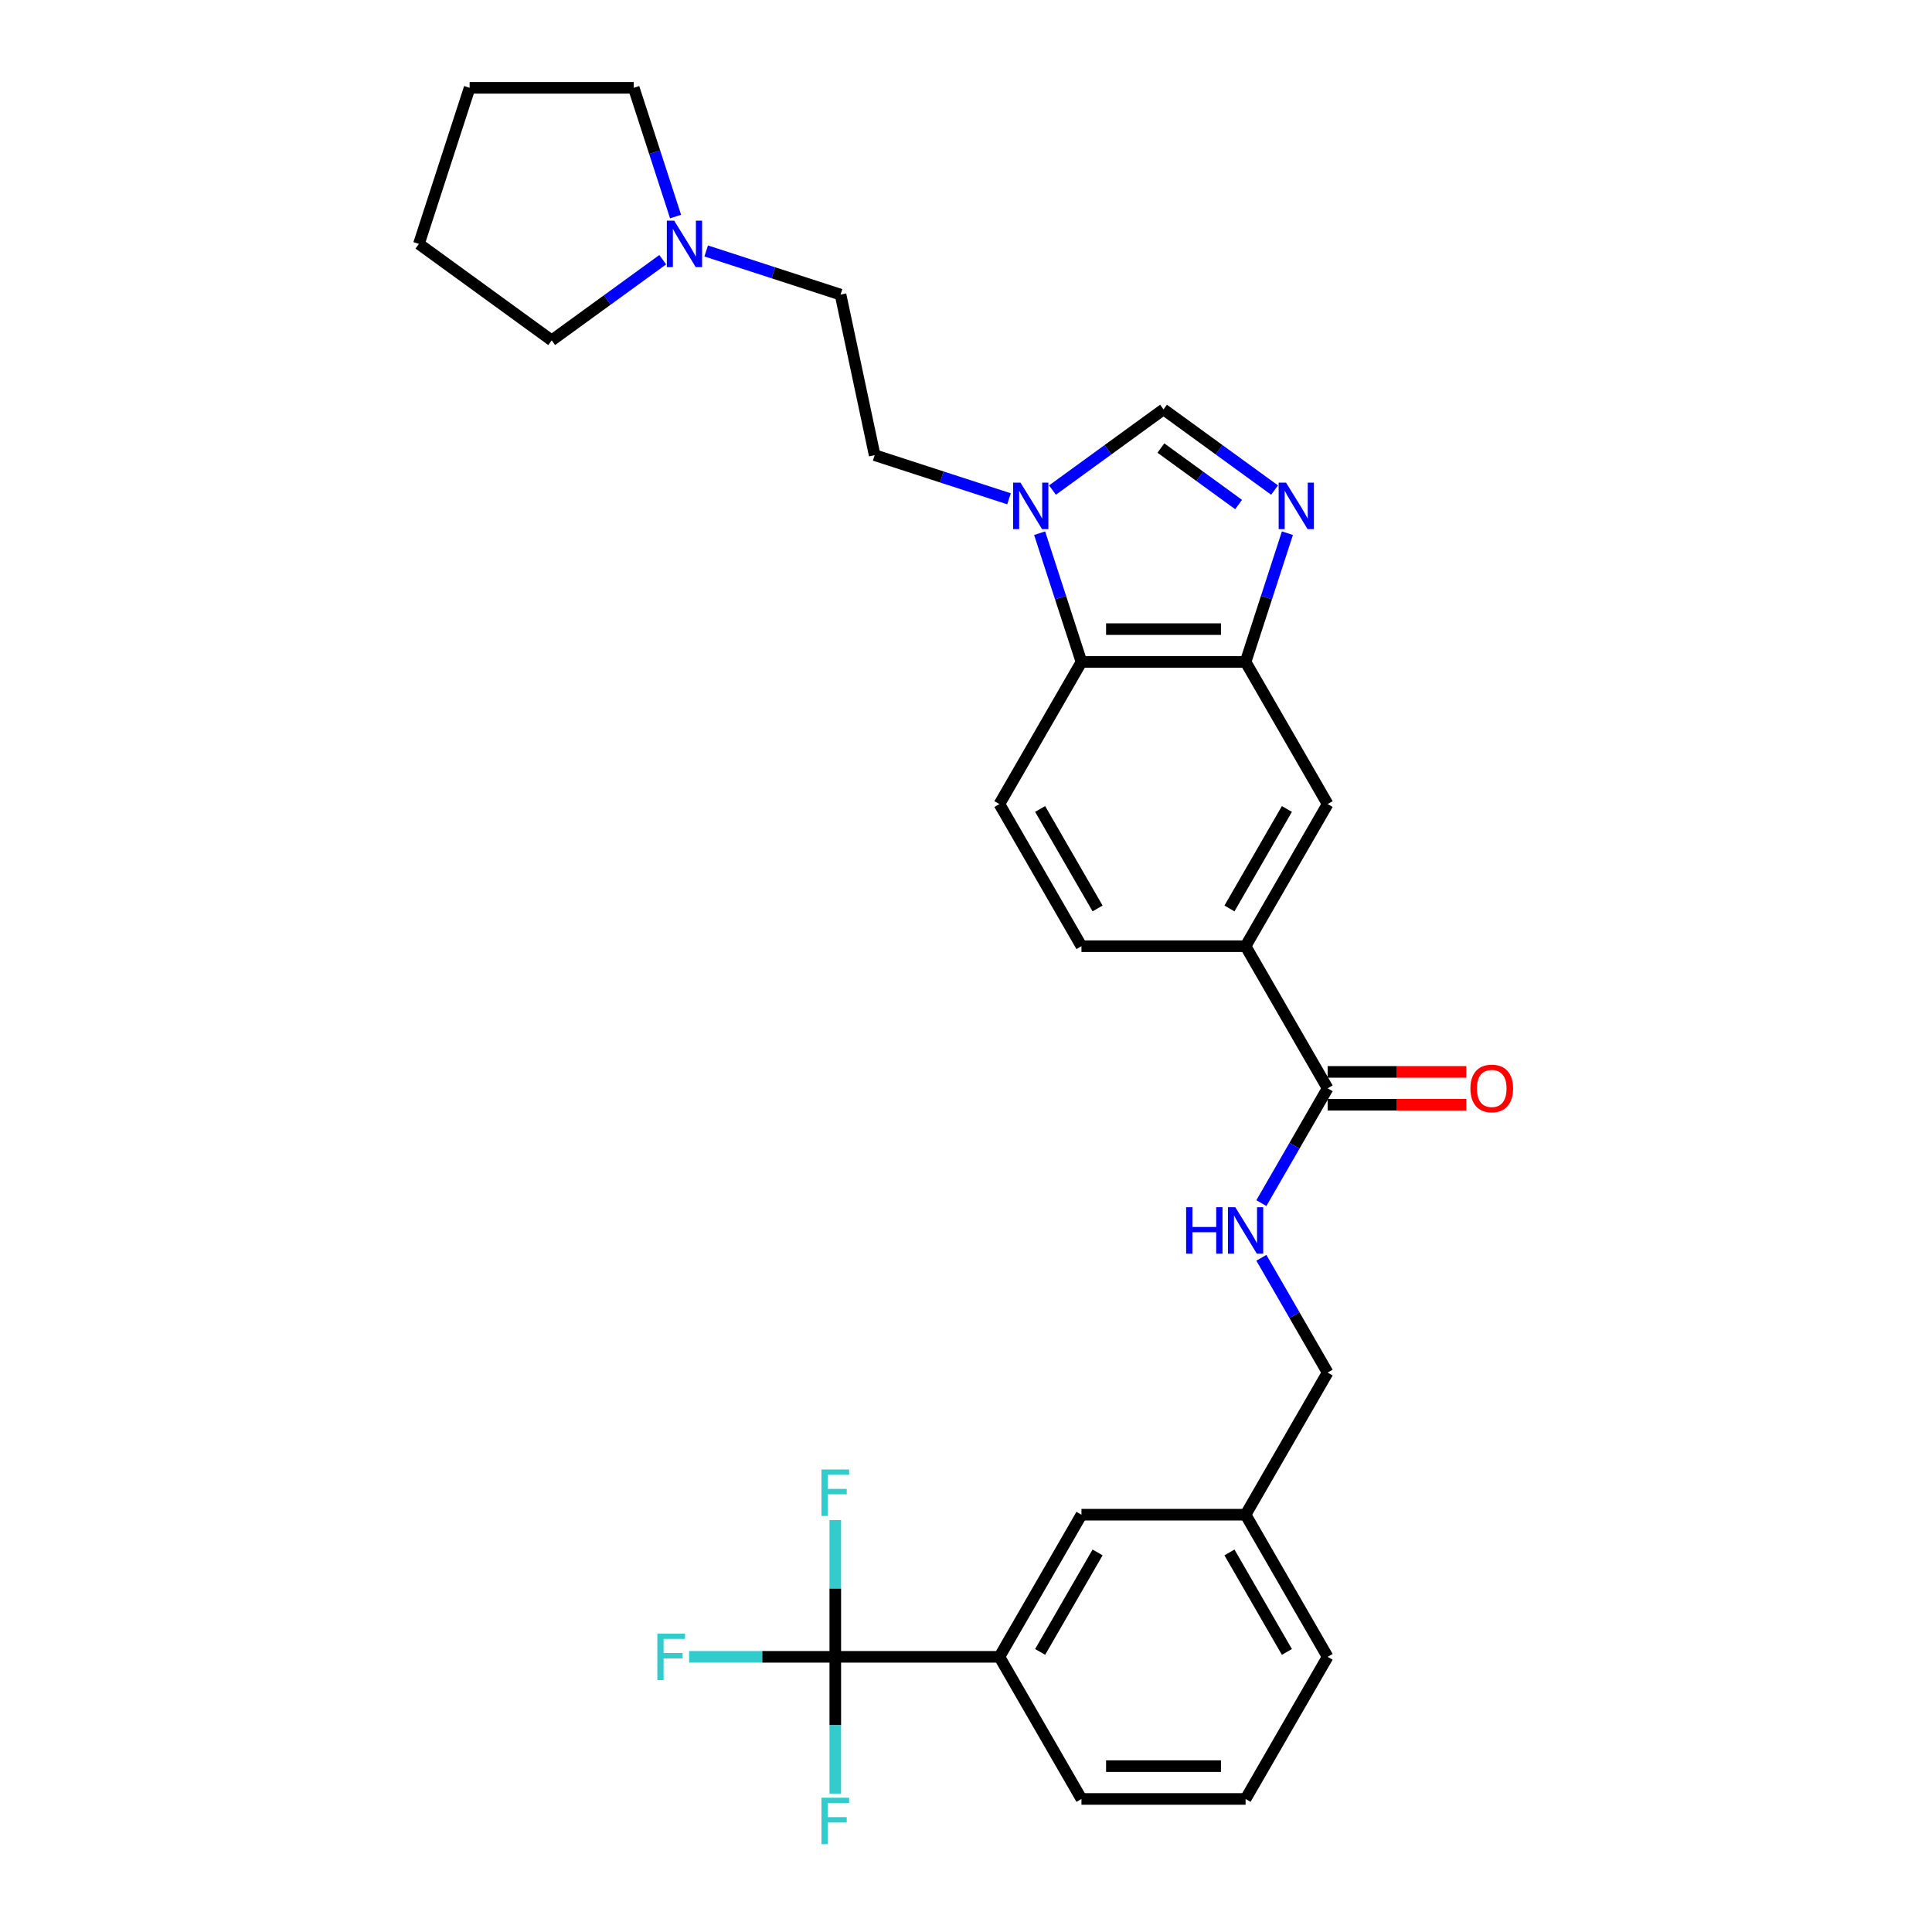 <?xml version='1.0' encoding='iso-8859-1'?>
<svg version='1.1' baseProfile='full'
              xmlns='http://www.w3.org/2000/svg'
                      xmlns:rdkit='http://www.rdkit.org/xml'
                      xmlns:xlink='http://www.w3.org/1999/xlink'
                  xml:space='preserve'
width='1000px' height='1000px' viewBox='0 0 1000 1000'>
<!-- END OF HEADER -->
<rect style='opacity:1.0;fill:#FFFFFF;stroke:none' width='1000' height='1000' x='0' y='0'> </rect>
<path class='bond-2' d='M 666.359,275.982 L 655.533,309.3' style='fill:none;fill-rule:evenodd;stroke:#0000FF;stroke-width:6px;stroke-linecap:butt;stroke-linejoin:miter;stroke-opacity:1' />
<path class='bond-2' d='M 655.533,309.3 L 644.708,342.618' style='fill:none;fill-rule:evenodd;stroke:#000000;stroke-width:6px;stroke-linecap:butt;stroke-linejoin:miter;stroke-opacity:1' />
<path class='bond-3' d='M 659.71,253.659 L 630.973,232.78' style='fill:none;fill-rule:evenodd;stroke:#0000FF;stroke-width:6px;stroke-linecap:butt;stroke-linejoin:miter;stroke-opacity:1' />
<path class='bond-3' d='M 630.973,232.78 L 602.235,211.901' style='fill:none;fill-rule:evenodd;stroke:#000000;stroke-width:6px;stroke-linecap:butt;stroke-linejoin:miter;stroke-opacity:1' />
<path class='bond-3' d='M 641.103,261.14 L 620.987,246.525' style='fill:none;fill-rule:evenodd;stroke:#0000FF;stroke-width:6px;stroke-linecap:butt;stroke-linejoin:miter;stroke-opacity:1' />
<path class='bond-3' d='M 620.987,246.525 L 600.87,231.909' style='fill:none;fill-rule:evenodd;stroke:#000000;stroke-width:6px;stroke-linecap:butt;stroke-linejoin:miter;stroke-opacity:1' />
<path class='bond-0' d='M 544.759,253.659 L 573.497,232.78' style='fill:none;fill-rule:evenodd;stroke:#0000FF;stroke-width:6px;stroke-linecap:butt;stroke-linejoin:miter;stroke-opacity:1' />
<path class='bond-0' d='M 573.497,232.78 L 602.235,211.901' style='fill:none;fill-rule:evenodd;stroke:#000000;stroke-width:6px;stroke-linecap:butt;stroke-linejoin:miter;stroke-opacity:1' />
<path class='bond-12' d='M 522.266,258.176 L 487.495,246.879' style='fill:none;fill-rule:evenodd;stroke:#0000FF;stroke-width:6px;stroke-linecap:butt;stroke-linejoin:miter;stroke-opacity:1' />
<path class='bond-12' d='M 487.495,246.879 L 452.725,235.581' style='fill:none;fill-rule:evenodd;stroke:#000000;stroke-width:6px;stroke-linecap:butt;stroke-linejoin:miter;stroke-opacity:1' />
<path class='bond-29' d='M 538.111,275.982 L 548.937,309.3' style='fill:none;fill-rule:evenodd;stroke:#0000FF;stroke-width:6px;stroke-linecap:butt;stroke-linejoin:miter;stroke-opacity:1' />
<path class='bond-29' d='M 548.937,309.3 L 559.762,342.618' style='fill:none;fill-rule:evenodd;stroke:#000000;stroke-width:6px;stroke-linecap:butt;stroke-linejoin:miter;stroke-opacity:1' />
<path class='bond-1' d='M 432.344,857.572 L 517.29,857.572' style='fill:none;fill-rule:evenodd;stroke:#000000;stroke-width:6px;stroke-linecap:butt;stroke-linejoin:miter;stroke-opacity:1' />
<path class='bond-16' d='M 432.344,857.572 L 394.51,857.572' style='fill:none;fill-rule:evenodd;stroke:#000000;stroke-width:6px;stroke-linecap:butt;stroke-linejoin:miter;stroke-opacity:1' />
<path class='bond-16' d='M 394.51,857.572 L 356.675,857.572' style='fill:none;fill-rule:evenodd;stroke:#33CCCC;stroke-width:6px;stroke-linecap:butt;stroke-linejoin:miter;stroke-opacity:1' />
<path class='bond-17' d='M 432.344,857.572 L 432.344,822.175' style='fill:none;fill-rule:evenodd;stroke:#000000;stroke-width:6px;stroke-linecap:butt;stroke-linejoin:miter;stroke-opacity:1' />
<path class='bond-17' d='M 432.344,822.175 L 432.344,786.778' style='fill:none;fill-rule:evenodd;stroke:#33CCCC;stroke-width:6px;stroke-linecap:butt;stroke-linejoin:miter;stroke-opacity:1' />
<path class='bond-18' d='M 432.344,857.572 L 432.344,892.969' style='fill:none;fill-rule:evenodd;stroke:#000000;stroke-width:6px;stroke-linecap:butt;stroke-linejoin:miter;stroke-opacity:1' />
<path class='bond-18' d='M 432.344,892.969 L 432.344,928.365' style='fill:none;fill-rule:evenodd;stroke:#33CCCC;stroke-width:6px;stroke-linecap:butt;stroke-linejoin:miter;stroke-opacity:1' />
<path class='bond-4' d='M 644.708,342.618 L 559.762,342.618' style='fill:none;fill-rule:evenodd;stroke:#000000;stroke-width:6px;stroke-linecap:butt;stroke-linejoin:miter;stroke-opacity:1' />
<path class='bond-4' d='M 631.966,325.629 L 572.504,325.629' style='fill:none;fill-rule:evenodd;stroke:#000000;stroke-width:6px;stroke-linecap:butt;stroke-linejoin:miter;stroke-opacity:1' />
<path class='bond-8' d='M 644.708,342.618 L 687.18,416.183' style='fill:none;fill-rule:evenodd;stroke:#000000;stroke-width:6px;stroke-linecap:butt;stroke-linejoin:miter;stroke-opacity:1' />
<path class='bond-10' d='M 559.762,342.618 L 517.29,416.183' style='fill:none;fill-rule:evenodd;stroke:#000000;stroke-width:6px;stroke-linecap:butt;stroke-linejoin:miter;stroke-opacity:1' />
<path class='bond-5' d='M 687.18,563.313 L 644.708,489.748' style='fill:none;fill-rule:evenodd;stroke:#000000;stroke-width:6px;stroke-linecap:butt;stroke-linejoin:miter;stroke-opacity:1' />
<path class='bond-9' d='M 687.18,563.313 L 670.029,593.019' style='fill:none;fill-rule:evenodd;stroke:#000000;stroke-width:6px;stroke-linecap:butt;stroke-linejoin:miter;stroke-opacity:1' />
<path class='bond-9' d='M 670.029,593.019 L 652.878,622.726' style='fill:none;fill-rule:evenodd;stroke:#0000FF;stroke-width:6px;stroke-linecap:butt;stroke-linejoin:miter;stroke-opacity:1' />
<path class='bond-15' d='M 687.18,571.807 L 723.07,571.807' style='fill:none;fill-rule:evenodd;stroke:#000000;stroke-width:6px;stroke-linecap:butt;stroke-linejoin:miter;stroke-opacity:1' />
<path class='bond-15' d='M 723.07,571.807 L 758.959,571.807' style='fill:none;fill-rule:evenodd;stroke:#FF0000;stroke-width:6px;stroke-linecap:butt;stroke-linejoin:miter;stroke-opacity:1' />
<path class='bond-15' d='M 687.18,554.818 L 723.07,554.818' style='fill:none;fill-rule:evenodd;stroke:#000000;stroke-width:6px;stroke-linecap:butt;stroke-linejoin:miter;stroke-opacity:1' />
<path class='bond-15' d='M 723.07,554.818 L 758.959,554.818' style='fill:none;fill-rule:evenodd;stroke:#FF0000;stroke-width:6px;stroke-linecap:butt;stroke-linejoin:miter;stroke-opacity:1' />
<path class='bond-6' d='M 644.708,489.748 L 687.18,416.183' style='fill:none;fill-rule:evenodd;stroke:#000000;stroke-width:6px;stroke-linecap:butt;stroke-linejoin:miter;stroke-opacity:1' />
<path class='bond-6' d='M 636.365,470.219 L 666.096,418.723' style='fill:none;fill-rule:evenodd;stroke:#000000;stroke-width:6px;stroke-linecap:butt;stroke-linejoin:miter;stroke-opacity:1' />
<path class='bond-13' d='M 644.708,489.748 L 559.762,489.748' style='fill:none;fill-rule:evenodd;stroke:#000000;stroke-width:6px;stroke-linecap:butt;stroke-linejoin:miter;stroke-opacity:1' />
<path class='bond-7' d='M 517.29,857.572 L 559.762,784.007' style='fill:none;fill-rule:evenodd;stroke:#000000;stroke-width:6px;stroke-linecap:butt;stroke-linejoin:miter;stroke-opacity:1' />
<path class='bond-7' d='M 538.373,855.032 L 568.104,803.536' style='fill:none;fill-rule:evenodd;stroke:#000000;stroke-width:6px;stroke-linecap:butt;stroke-linejoin:miter;stroke-opacity:1' />
<path class='bond-32' d='M 517.29,857.572 L 559.762,931.137' style='fill:none;fill-rule:evenodd;stroke:#000000;stroke-width:6px;stroke-linecap:butt;stroke-linejoin:miter;stroke-opacity:1' />
<path class='bond-20' d='M 652.878,651.029 L 670.029,680.736' style='fill:none;fill-rule:evenodd;stroke:#0000FF;stroke-width:6px;stroke-linecap:butt;stroke-linejoin:miter;stroke-opacity:1' />
<path class='bond-20' d='M 670.029,680.736 L 687.18,710.442' style='fill:none;fill-rule:evenodd;stroke:#000000;stroke-width:6px;stroke-linecap:butt;stroke-linejoin:miter;stroke-opacity:1' />
<path class='bond-30' d='M 517.29,416.183 L 559.762,489.748' style='fill:none;fill-rule:evenodd;stroke:#000000;stroke-width:6px;stroke-linecap:butt;stroke-linejoin:miter;stroke-opacity:1' />
<path class='bond-30' d='M 538.373,418.723 L 568.104,470.219' style='fill:none;fill-rule:evenodd;stroke:#000000;stroke-width:6px;stroke-linecap:butt;stroke-linejoin:miter;stroke-opacity:1' />
<path class='bond-11' d='M 365.523,129.897 L 400.293,141.194' style='fill:none;fill-rule:evenodd;stroke:#0000FF;stroke-width:6px;stroke-linecap:butt;stroke-linejoin:miter;stroke-opacity:1' />
<path class='bond-11' d='M 400.293,141.194 L 435.064,152.492' style='fill:none;fill-rule:evenodd;stroke:#000000;stroke-width:6px;stroke-linecap:butt;stroke-linejoin:miter;stroke-opacity:1' />
<path class='bond-23' d='M 343.029,134.414 L 314.292,155.293' style='fill:none;fill-rule:evenodd;stroke:#0000FF;stroke-width:6px;stroke-linecap:butt;stroke-linejoin:miter;stroke-opacity:1' />
<path class='bond-23' d='M 314.292,155.293 L 285.554,176.172' style='fill:none;fill-rule:evenodd;stroke:#000000;stroke-width:6px;stroke-linecap:butt;stroke-linejoin:miter;stroke-opacity:1' />
<path class='bond-24' d='M 349.678,112.09 L 338.852,78.772' style='fill:none;fill-rule:evenodd;stroke:#0000FF;stroke-width:6px;stroke-linecap:butt;stroke-linejoin:miter;stroke-opacity:1' />
<path class='bond-24' d='M 338.852,78.772 L 328.026,45.455' style='fill:none;fill-rule:evenodd;stroke:#000000;stroke-width:6px;stroke-linecap:butt;stroke-linejoin:miter;stroke-opacity:1' />
<path class='bond-19' d='M 452.725,235.581 L 435.064,152.492' style='fill:none;fill-rule:evenodd;stroke:#000000;stroke-width:6px;stroke-linecap:butt;stroke-linejoin:miter;stroke-opacity:1' />
<path class='bond-14' d='M 559.762,784.007 L 644.708,784.007' style='fill:none;fill-rule:evenodd;stroke:#000000;stroke-width:6px;stroke-linecap:butt;stroke-linejoin:miter;stroke-opacity:1' />
<path class='bond-21' d='M 687.18,710.442 L 644.708,784.007' style='fill:none;fill-rule:evenodd;stroke:#000000;stroke-width:6px;stroke-linecap:butt;stroke-linejoin:miter;stroke-opacity:1' />
<path class='bond-26' d='M 644.708,784.007 L 687.18,857.572' style='fill:none;fill-rule:evenodd;stroke:#000000;stroke-width:6px;stroke-linecap:butt;stroke-linejoin:miter;stroke-opacity:1' />
<path class='bond-26' d='M 636.365,803.536 L 666.096,855.032' style='fill:none;fill-rule:evenodd;stroke:#000000;stroke-width:6px;stroke-linecap:butt;stroke-linejoin:miter;stroke-opacity:1' />
<path class='bond-22' d='M 559.762,931.137 L 644.708,931.137' style='fill:none;fill-rule:evenodd;stroke:#000000;stroke-width:6px;stroke-linecap:butt;stroke-linejoin:miter;stroke-opacity:1' />
<path class='bond-22' d='M 572.504,914.148 L 631.966,914.148' style='fill:none;fill-rule:evenodd;stroke:#000000;stroke-width:6px;stroke-linecap:butt;stroke-linejoin:miter;stroke-opacity:1' />
<path class='bond-27' d='M 285.554,176.172 L 216.832,126.242' style='fill:none;fill-rule:evenodd;stroke:#000000;stroke-width:6px;stroke-linecap:butt;stroke-linejoin:miter;stroke-opacity:1' />
<path class='bond-28' d='M 328.026,45.455 L 243.081,45.455' style='fill:none;fill-rule:evenodd;stroke:#000000;stroke-width:6px;stroke-linecap:butt;stroke-linejoin:miter;stroke-opacity:1' />
<path class='bond-25' d='M 644.708,931.137 L 687.18,857.572' style='fill:none;fill-rule:evenodd;stroke:#000000;stroke-width:6px;stroke-linecap:butt;stroke-linejoin:miter;stroke-opacity:1' />
<path class='bond-31' d='M 216.832,126.242 L 243.081,45.455' style='fill:none;fill-rule:evenodd;stroke:#000000;stroke-width:6px;stroke-linecap:butt;stroke-linejoin:miter;stroke-opacity:1' />
<path  class='atom-0' d='M 665.64 249.802
L 673.522 262.544
Q 674.304 263.801, 675.561 266.078
Q 676.818 268.354, 676.886 268.49
L 676.886 249.802
L 680.08 249.802
L 680.08 273.859
L 676.784 273.859
L 668.324 259.928
Q 667.338 258.297, 666.285 256.428
Q 665.266 254.559, 664.96 253.982
L 664.96 273.859
L 661.834 273.859
L 661.834 249.802
L 665.64 249.802
' fill='#0000FF'/>
<path  class='atom-1' d='M 528.195 249.802
L 536.078 262.544
Q 536.86 263.801, 538.117 266.078
Q 539.374 268.354, 539.442 268.49
L 539.442 249.802
L 542.636 249.802
L 542.636 273.859
L 539.34 273.859
L 530.879 259.928
Q 529.894 258.297, 528.841 256.428
Q 527.821 254.559, 527.516 253.982
L 527.516 273.859
L 524.39 273.859
L 524.39 249.802
L 528.195 249.802
' fill='#0000FF'/>
<path  class='atom-10' d='M 613.94 624.849
L 617.202 624.849
L 617.202 635.077
L 629.502 635.077
L 629.502 624.849
L 632.764 624.849
L 632.764 648.906
L 629.502 648.906
L 629.502 637.795
L 617.202 637.795
L 617.202 648.906
L 613.94 648.906
L 613.94 624.849
' fill='#0000FF'/>
<path  class='atom-10' d='M 639.39 624.849
L 647.273 637.591
Q 648.054 638.848, 649.312 641.125
Q 650.569 643.401, 650.637 643.537
L 650.637 624.849
L 653.831 624.849
L 653.831 648.906
L 650.535 648.906
L 642.074 634.975
Q 641.089 633.344, 640.036 631.475
Q 639.016 629.606, 638.71 629.029
L 638.71 648.906
L 635.584 648.906
L 635.584 624.849
L 639.39 624.849
' fill='#0000FF'/>
<path  class='atom-12' d='M 348.958 114.214
L 356.841 126.956
Q 357.623 128.213, 358.88 130.49
Q 360.137 132.766, 360.205 132.902
L 360.205 114.214
L 363.399 114.214
L 363.399 138.271
L 360.103 138.271
L 351.643 124.34
Q 350.657 122.709, 349.604 120.84
Q 348.585 118.971, 348.279 118.393
L 348.279 138.271
L 345.153 138.271
L 345.153 114.214
L 348.958 114.214
' fill='#0000FF'/>
<path  class='atom-16' d='M 761.083 563.381
Q 761.083 557.604, 763.937 554.376
Q 766.791 551.149, 772.126 551.149
Q 777.46 551.149, 780.314 554.376
Q 783.168 557.604, 783.168 563.381
Q 783.168 569.225, 780.28 572.555
Q 777.392 575.851, 772.126 575.851
Q 766.825 575.851, 763.937 572.555
Q 761.083 569.259, 761.083 563.381
M 772.126 573.132
Q 775.795 573.132, 777.766 570.686
Q 779.771 568.206, 779.771 563.381
Q 779.771 558.658, 777.766 556.279
Q 775.795 553.867, 772.126 553.867
Q 768.456 553.867, 766.451 556.245
Q 764.48 558.624, 764.48 563.381
Q 764.48 568.24, 766.451 570.686
Q 768.456 573.132, 772.126 573.132
' fill='#FF0000'/>
<path  class='atom-17' d='M 340.247 845.544
L 354.551 845.544
L 354.551 848.296
L 343.474 848.296
L 343.474 855.601
L 353.328 855.601
L 353.328 858.387
L 343.474 858.387
L 343.474 869.6
L 340.247 869.6
L 340.247 845.544
' fill='#33CCCC'/>
<path  class='atom-18' d='M 425.192 760.598
L 439.497 760.598
L 439.497 763.351
L 428.42 763.351
L 428.42 770.656
L 438.273 770.656
L 438.273 773.442
L 428.42 773.442
L 428.42 784.655
L 425.192 784.655
L 425.192 760.598
' fill='#33CCCC'/>
<path  class='atom-19' d='M 425.192 930.489
L 439.497 930.489
L 439.497 933.241
L 428.42 933.241
L 428.42 940.546
L 438.273 940.546
L 438.273 943.333
L 428.42 943.333
L 428.42 954.545
L 425.192 954.545
L 425.192 930.489
' fill='#33CCCC'/>
</svg>

